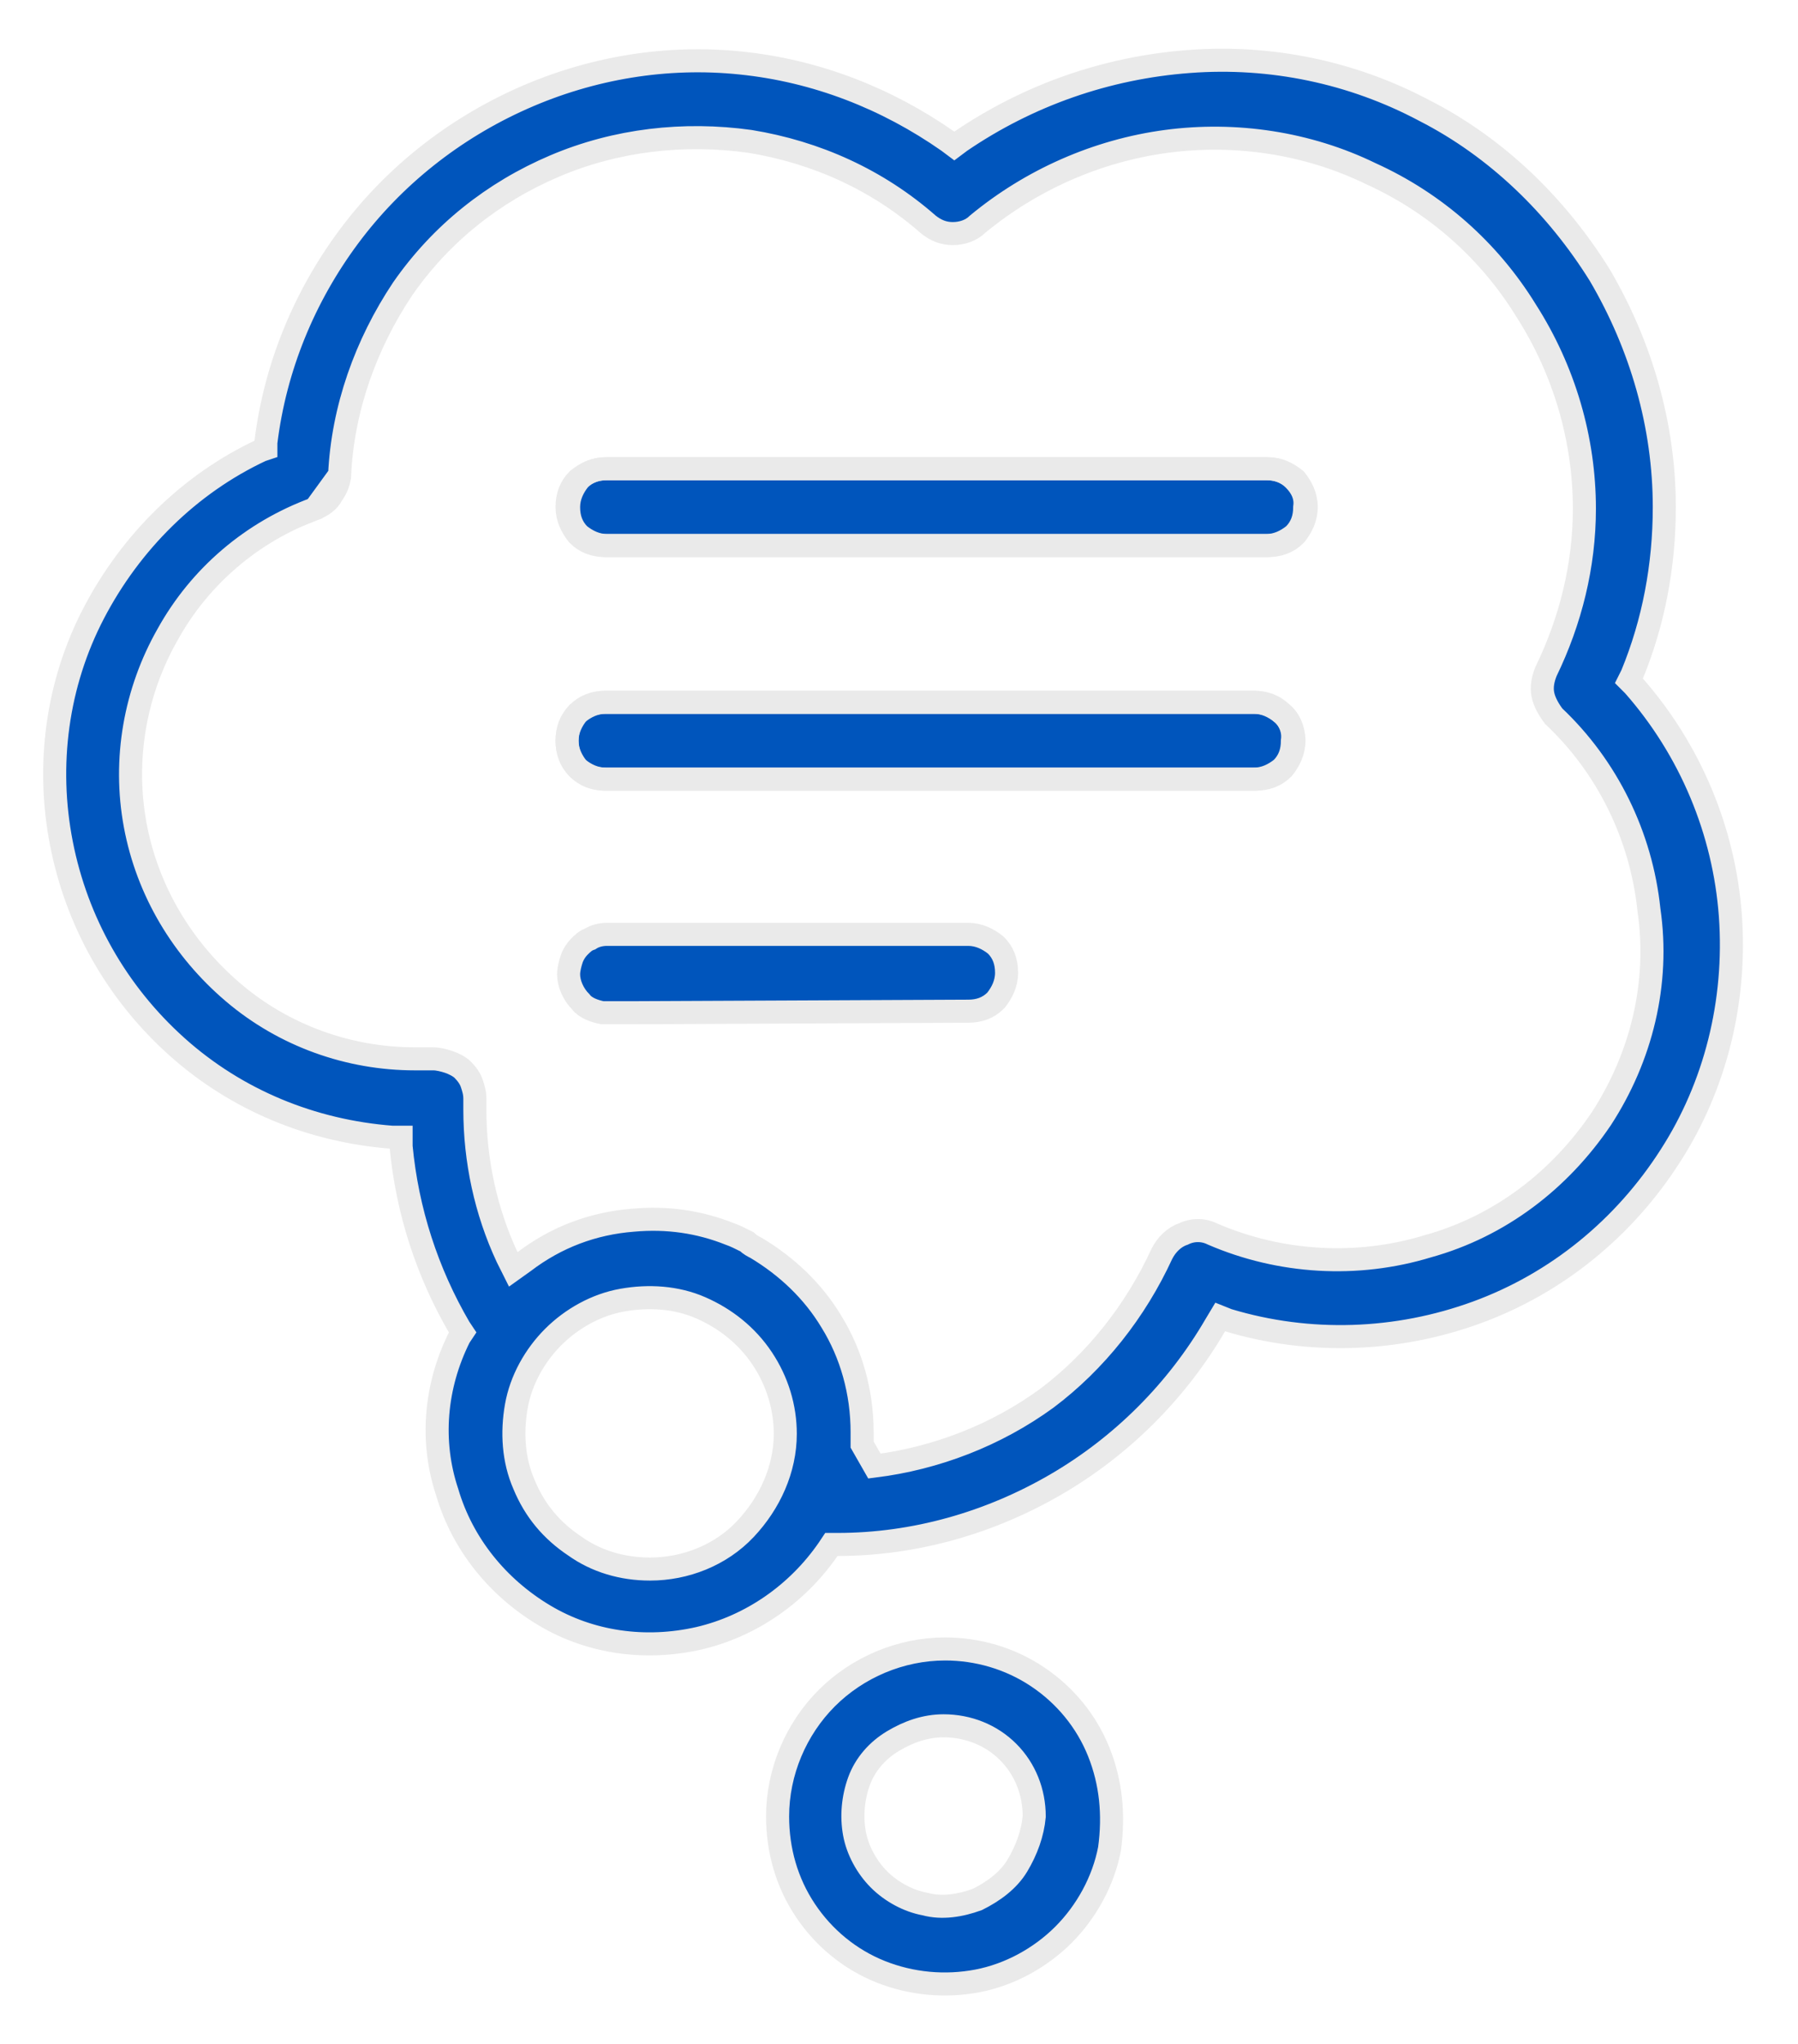 <?xml version="1.0" encoding="utf-8"?>
<!-- Generator: Adobe Illustrator 24.0.1, SVG Export Plug-In . SVG Version: 6.00 Build 0)  -->
<svg version="1.1" id="Layer_1" xmlns="http://www.w3.org/2000/svg" xmlns:xlink="http://www.w3.org/1999/xlink" x="0px" y="0px"
	 viewBox="0 0 117 133" style="enable-background:new 0 0 117 133;" xml:space="preserve">
<style type="text/css">
	.st0{fill:#0055BC;stroke:#EAEAEA;stroke-width:1.5;}
	.st1{fill:none;stroke:#EAEAEA;stroke-width:1.5;}
</style>
<path class="st0" d="M84.2,48.2c0,0.7-0.3,1.3-0.7,1.8c-0.5,0.5-1.1,0.7-1.8,0.7H39.4c-0.7,0-1.3-0.3-1.8-0.7
	c-0.5-0.5-0.7-1.1-0.7-1.8c0-0.7,0.3-1.3,0.7-1.8c0.5-0.5,1.1-0.7,1.8-0.7h42.2c0.7,0,1.3,0.3,1.8,0.7
	C83.9,46.8,84.2,47.5,84.2,48.2z"/>
<path class="st0" d="M85,33c0,0.7-0.3,1.3-0.7,1.8c-0.5,0.5-1.1,0.7-1.8,0.7h-43c-0.7,0-1.3-0.3-1.8-0.7c-0.5-0.5-0.7-1.1-0.7-1.8
	c0-0.7,0.3-1.3,0.7-1.8c0.5-0.5,1.1-0.7,1.8-0.7h43c0.7,0,1.3,0.3,1.8,0.7C84.7,31.7,85,32.3,85,33z"/>
<path class="st0" d="M71.5,114c-0.8-2-2.2-3.7-4-4.9c-1.8-1.2-3.9-1.8-6-1.8c-2.9,0-5.7,1.2-7.7,3.2c-2,2-3.2,4.8-3.2,7.7
	c0,2.2,0.6,4.3,1.8,6.1c1.2,1.8,2.9,3.2,4.9,4c2,0.8,4.2,1,6.3,0.6c2.1-0.4,4.1-1.5,5.6-3c1.5-1.5,2.6-3.5,3-5.6
	C72.5,118.1,72.3,116,71.5,114z M66.2,121.4c-0.6,1-1.6,1.7-2.6,2.2c-1.1,0.4-2.3,0.6-3.4,0.3c-1.1-0.2-2.2-0.8-3-1.6
	c-0.8-0.8-1.4-1.9-1.6-3c-0.2-1.1-0.1-2.3,0.3-3.4c0.4-1.1,1.2-2,2.2-2.6c1-0.6,2.1-1,3.3-1c1.6,0,3.1,0.6,4.2,1.7
	c1.1,1.1,1.7,2.6,1.7,4.2C67.2,119.3,66.8,120.4,66.2,121.4z"/>
<path class="st1" d="M83.4,46.4c-0.5-0.5-1.1-0.7-1.8-0.7H39.4c-0.7,0-1.3,0.3-1.8,0.7c-0.5,0.5-0.7,1.1-0.7,1.8
	c0,0.7,0.3,1.3,0.7,1.8c0.5,0.5,1.1,0.7,1.8,0.7h42.2c0.7,0,1.3-0.3,1.8-0.7c0.5-0.5,0.7-1.1,0.7-1.8C84.2,47.5,83.9,46.8,83.4,46.4
	z M84.2,31.2c-0.5-0.5-1.1-0.7-1.8-0.7h-43c-0.7,0-1.3,0.3-1.8,0.7c-0.5,0.5-0.7,1.1-0.7,1.8c0,0.7,0.3,1.3,0.7,1.8
	c0.5,0.5,1.1,0.7,1.8,0.7h43c0.7,0,1.3-0.3,1.8-0.7c0.5-0.5,0.7-1.1,0.7-1.8C85,32.3,84.7,31.7,84.2,31.2z M84.2,31.2
	c-0.5-0.5-1.1-0.7-1.8-0.7h-43c-0.7,0-1.3,0.3-1.8,0.7c-0.5,0.5-0.7,1.1-0.7,1.8c0,0.7,0.3,1.3,0.7,1.8c0.5,0.5,1.1,0.7,1.8,0.7h43
	c0.7,0,1.3-0.3,1.8-0.7c0.5-0.5,0.7-1.1,0.7-1.8C85,32.3,84.7,31.7,84.2,31.2z M83.4,46.4c-0.5-0.5-1.1-0.7-1.8-0.7H39.4
	c-0.7,0-1.3,0.3-1.8,0.7c-0.5,0.5-0.7,1.1-0.7,1.8c0,0.7,0.3,1.3,0.7,1.8c0.5,0.5,1.1,0.7,1.8,0.7h42.2c0.7,0,1.3-0.3,1.8-0.7
	c0.5-0.5,0.7-1.1,0.7-1.8C84.2,47.5,83.9,46.8,83.4,46.4z M83.4,46.4c-0.5-0.5-1.1-0.7-1.8-0.7H39.4c-0.7,0-1.3,0.3-1.8,0.7
	c-0.5,0.5-0.7,1.1-0.7,1.8c0,0.7,0.3,1.3,0.7,1.8c0.5,0.5,1.1,0.7,1.8,0.7h42.2c0.7,0,1.3-0.3,1.8-0.7c0.5-0.5,0.7-1.1,0.7-1.8
	C84.2,47.5,83.9,46.8,83.4,46.4z M84.2,31.2c-0.5-0.5-1.1-0.7-1.8-0.7h-43c-0.7,0-1.3,0.3-1.8,0.7c-0.5,0.5-0.7,1.1-0.7,1.8
	c0,0.7,0.3,1.3,0.7,1.8c0.5,0.5,1.1,0.7,1.8,0.7h43c0.7,0,1.3-0.3,1.8-0.7c0.5-0.5,0.7-1.1,0.7-1.8C85,32.3,84.7,31.7,84.2,31.2z
	 M84.2,31.2c-0.5-0.5-1.1-0.7-1.8-0.7h-43c-0.7,0-1.3,0.3-1.8,0.7c-0.5,0.5-0.7,1.1-0.7,1.8c0,0.7,0.3,1.3,0.7,1.8
	c0.5,0.5,1.1,0.7,1.8,0.7h43c0.7,0,1.3-0.3,1.8-0.7c0.5-0.5,0.7-1.1,0.7-1.8C85,32.3,84.7,31.7,84.2,31.2z M83.4,46.4
	c-0.5-0.5-1.1-0.7-1.8-0.7H39.4c-0.7,0-1.3,0.3-1.8,0.7c-0.5,0.5-0.7,1.1-0.7,1.8c0,0.7,0.3,1.3,0.7,1.8c0.5,0.5,1.1,0.7,1.8,0.7
	h42.2c0.7,0,1.3-0.3,1.8-0.7c0.5-0.5,0.7-1.1,0.7-1.8C84.2,47.5,83.9,46.8,83.4,46.4z M83.4,46.4c-0.5-0.5-1.1-0.7-1.8-0.7H39.4
	c-0.7,0-1.3,0.3-1.8,0.7c-0.5,0.5-0.7,1.1-0.7,1.8c0,0.7,0.3,1.3,0.7,1.8c0.5,0.5,1.1,0.7,1.8,0.7h42.2c0.7,0,1.3-0.3,1.8-0.7
	c0.5-0.5,0.7-1.1,0.7-1.8C84.2,47.5,83.9,46.8,83.4,46.4z M84.2,31.2c-0.5-0.5-1.1-0.7-1.8-0.7h-43c-0.7,0-1.3,0.3-1.8,0.7
	c-0.5,0.5-0.7,1.1-0.7,1.8c0,0.7,0.3,1.3,0.7,1.8c0.5,0.5,1.1,0.7,1.8,0.7h43c0.7,0,1.3-0.3,1.8-0.7c0.5-0.5,0.7-1.1,0.7-1.8
	C85,32.3,84.7,31.7,84.2,31.2z M84.2,31.2c-0.5-0.5-1.1-0.7-1.8-0.7h-43c-0.7,0-1.3,0.3-1.8,0.7c-0.5,0.5-0.7,1.1-0.7,1.8
	c0,0.7,0.3,1.3,0.7,1.8c0.5,0.5,1.1,0.7,1.8,0.7h43c0.7,0,1.3-0.3,1.8-0.7c0.5-0.5,0.7-1.1,0.7-1.8C85,32.3,84.7,31.7,84.2,31.2z
	 M83.4,46.4c-0.5-0.5-1.1-0.7-1.8-0.7H39.4c-0.7,0-1.3,0.3-1.8,0.7c-0.5,0.5-0.7,1.1-0.7,1.8c0,0.7,0.3,1.3,0.7,1.8
	c0.5,0.5,1.1,0.7,1.8,0.7h42.2c0.7,0,1.3-0.3,1.8-0.7c0.5-0.5,0.7-1.1,0.7-1.8C84.2,47.5,83.9,46.8,83.4,46.4z M20.5,33.1
	c0.5-0.2,0.9-0.5,1.1-0.9c0.3-0.4,0.5-0.9,0.5-1.4L20.5,33.1z M83.4,46.4c-0.5-0.5-1.1-0.7-1.8-0.7H39.4c-0.7,0-1.3,0.3-1.8,0.7
	c-0.5,0.5-0.7,1.1-0.7,1.8c0,0.7,0.3,1.3,0.7,1.8c0.5,0.5,1.1,0.7,1.8,0.7h42.2c0.7,0,1.3-0.3,1.8-0.7c0.5-0.5,0.7-1.1,0.7-1.8
	C84.2,47.5,83.9,46.8,83.4,46.4z M84.2,31.2c-0.5-0.5-1.1-0.7-1.8-0.7h-43c-0.7,0-1.3,0.3-1.8,0.7c-0.5,0.5-0.7,1.1-0.7,1.8
	c0,0.7,0.3,1.3,0.7,1.8c0.5,0.5,1.1,0.7,1.8,0.7h43c0.7,0,1.3-0.3,1.8-0.7c0.5-0.5,0.7-1.1,0.7-1.8C85,32.3,84.7,31.7,84.2,31.2z
	 M83.4,46.4c-0.5-0.5-1.1-0.7-1.8-0.7H39.4c-0.7,0-1.3,0.3-1.8,0.7c-0.5,0.5-0.7,1.1-0.7,1.8c0,0.7,0.3,1.3,0.7,1.8
	c0.5,0.5,1.1,0.7,1.8,0.7h42.2c0.7,0,1.3-0.3,1.8-0.7c0.5-0.5,0.7-1.1,0.7-1.8C84.2,47.5,83.9,46.8,83.4,46.4z M84.2,31.2
	c-0.5-0.5-1.1-0.7-1.8-0.7h-43c-0.7,0-1.3,0.3-1.8,0.7c-0.5,0.5-0.7,1.1-0.7,1.8c0,0.7,0.3,1.3,0.7,1.8c0.5,0.5,1.1,0.7,1.8,0.7h43
	c0.7,0,1.3-0.3,1.8-0.7c0.5-0.5,0.7-1.1,0.7-1.8C85,32.3,84.7,31.7,84.2,31.2z M84.2,31.2c-0.5-0.5-1.1-0.7-1.8-0.7h-43
	c-0.7,0-1.3,0.3-1.8,0.7c-0.5,0.5-0.7,1.1-0.7,1.8c0,0.7,0.3,1.3,0.7,1.8c0.5,0.5,1.1,0.7,1.8,0.7h43c0.7,0,1.3-0.3,1.8-0.7
	c0.5-0.5,0.7-1.1,0.7-1.8C85,32.3,84.7,31.7,84.2,31.2z M83.4,46.4c-0.5-0.5-1.1-0.7-1.8-0.7H39.4c-0.7,0-1.3,0.3-1.8,0.7
	c-0.5,0.5-0.7,1.1-0.7,1.8c0,0.7,0.3,1.3,0.7,1.8c0.5,0.5,1.1,0.7,1.8,0.7h42.2c0.7,0,1.3-0.3,1.8-0.7c0.5-0.5,0.7-1.1,0.7-1.8
	C84.2,47.5,83.9,46.8,83.4,46.4z M83.4,46.4c-0.5-0.5-1.1-0.7-1.8-0.7H39.4c-0.7,0-1.3,0.3-1.8,0.7c-0.5,0.5-0.7,1.1-0.7,1.8
	c0,0.7,0.3,1.3,0.7,1.8c0.5,0.5,1.1,0.7,1.8,0.7h42.2c0.7,0,1.3-0.3,1.8-0.7c0.5-0.5,0.7-1.1,0.7-1.8C84.2,47.5,83.9,46.8,83.4,46.4
	z M84.2,31.2c-0.5-0.5-1.1-0.7-1.8-0.7h-43c-0.7,0-1.3,0.3-1.8,0.7c-0.5,0.5-0.7,1.1-0.7,1.8c0,0.7,0.3,1.3,0.7,1.8
	c0.5,0.5,1.1,0.7,1.8,0.7h43c0.7,0,1.3-0.3,1.8-0.7c0.5-0.5,0.7-1.1,0.7-1.8C85,32.3,84.7,31.7,84.2,31.2z M84.2,31.2
	c-0.5-0.5-1.1-0.7-1.8-0.7h-43c-0.7,0-1.3,0.3-1.8,0.7c-0.5,0.5-0.7,1.1-0.7,1.8c0,0.7,0.3,1.3,0.7,1.8c0.5,0.5,1.1,0.7,1.8,0.7h43
	c0.7,0,1.3-0.3,1.8-0.7c0.5-0.5,0.7-1.1,0.7-1.8C85,32.3,84.7,31.7,84.2,31.2z M83.4,46.4c-0.5-0.5-1.1-0.7-1.8-0.7H39.4
	c-0.7,0-1.3,0.3-1.8,0.7c-0.5,0.5-0.7,1.1-0.7,1.8c0,0.7,0.3,1.3,0.7,1.8c0.5,0.5,1.1,0.7,1.8,0.7h42.2c0.7,0,1.3-0.3,1.8-0.7
	c0.5-0.5,0.7-1.1,0.7-1.8C84.2,47.5,83.9,46.8,83.4,46.4z M83.4,46.4c-0.5-0.5-1.1-0.7-1.8-0.7H39.4c-0.7,0-1.3,0.3-1.8,0.7
	c-0.5,0.5-0.7,1.1-0.7,1.8c0,0.7,0.3,1.3,0.7,1.8c0.5,0.5,1.1,0.7,1.8,0.7h42.2c0.7,0,1.3-0.3,1.8-0.7c0.5-0.5,0.7-1.1,0.7-1.8
	C84.2,47.5,83.9,46.8,83.4,46.4z M84.2,31.2c-0.5-0.5-1.1-0.7-1.8-0.7h-43c-0.7,0-1.3,0.3-1.8,0.7c-0.5,0.5-0.7,1.1-0.7,1.8
	c0,0.7,0.3,1.3,0.7,1.8c0.5,0.5,1.1,0.7,1.8,0.7h43c0.7,0,1.3-0.3,1.8-0.7c0.5-0.5,0.7-1.1,0.7-1.8C85,32.3,84.7,31.7,84.2,31.2z
	 M84.2,31.2c-0.5-0.5-1.1-0.7-1.8-0.7h-43c-0.7,0-1.3,0.3-1.8,0.7c-0.5,0.5-0.7,1.1-0.7,1.8c0,0.7,0.3,1.3,0.7,1.8
	c0.5,0.5,1.1,0.7,1.8,0.7h43c0.7,0,1.3-0.3,1.8-0.7c0.5-0.5,0.7-1.1,0.7-1.8C85,32.3,84.7,31.7,84.2,31.2z M83.4,46.4
	c-0.5-0.5-1.1-0.7-1.8-0.7H39.4c-0.7,0-1.3,0.3-1.8,0.7c-0.5,0.5-0.7,1.1-0.7,1.8c0,0.7,0.3,1.3,0.7,1.8c0.5,0.5,1.1,0.7,1.8,0.7
	h42.2c0.7,0,1.3-0.3,1.8-0.7c0.5-0.5,0.7-1.1,0.7-1.8C84.2,47.5,83.9,46.8,83.4,46.4z M83.4,46.4c-0.5-0.5-1.1-0.7-1.8-0.7H39.4
	c-0.7,0-1.3,0.3-1.8,0.7c-0.5,0.5-0.7,1.1-0.7,1.8c0,0.7,0.3,1.3,0.7,1.8c0.5,0.5,1.1,0.7,1.8,0.7h42.2c0.7,0,1.3-0.3,1.8-0.7
	c0.5-0.5,0.7-1.1,0.7-1.8C84.2,47.5,83.9,46.8,83.4,46.4z M84.2,31.2c-0.5-0.5-1.1-0.7-1.8-0.7h-43c-0.7,0-1.3,0.3-1.8,0.7
	c-0.5,0.5-0.7,1.1-0.7,1.8c0,0.7,0.3,1.3,0.7,1.8c0.5,0.5,1.1,0.7,1.8,0.7h43c0.7,0,1.3-0.3,1.8-0.7c0.5-0.5,0.7-1.1,0.7-1.8
	C85,32.3,84.7,31.7,84.2,31.2z M20.5,33.1c0.5-0.2,0.9-0.5,1.1-0.9c0.3-0.4,0.5-0.9,0.5-1.4L20.5,33.1z"/>
<path class="st0" d="M112.6,59.6c-0.4-5.5-2.6-10.8-6.3-15l-0.3-0.3l0.2-0.4c1.4-3.4,2.1-7.1,2.1-10.9c0-5.3-1.5-10.5-4.2-15.1
	c-2.8-4.5-6.7-8.3-11.4-10.7c-4.7-2.5-10-3.6-15.3-3.2C72,4.4,66.9,6.2,62.5,9.2l-0.4,0.3l-0.4-0.3c-4-2.8-8.6-4.6-13.5-5.1
	C43.4,3.6,38.5,4.4,34,6.4c-4.5,2-8.4,5.1-11.3,9c-2.9,3.9-4.8,8.5-5.4,13.4l0,0.4L17,29.3c-4.7,2.2-8.5,6-10.9,10.6
	C3.7,44.5,3,49.8,4,54.9c1,5.1,3.6,9.7,7.5,13.2c3.9,3.5,8.8,5.5,14,5.9l0.6,0l0,0.6c0.4,4.2,1.7,8.2,3.8,11.8l0.2,0.3l-0.2,0.3
	c-1.6,3.2-1.9,6.8-0.8,10.1c1,3.4,3.3,6.2,6.3,8c3,1.8,6.6,2.3,10.1,1.5c3.4-0.8,6.4-2.9,8.4-5.8l0.2-0.3h0.4c5,0,9.9-1.4,14.2-3.9
	c4.3-2.5,7.9-6.1,10.4-10.4l0.3-0.5l0.5,0.2c5.3,1.6,11,1.4,16.2-0.5c5.2-1.9,9.6-5.5,12.6-10.2C111.6,70.7,113,65.2,112.6,59.6z
	 M48.5,99.5c-1.6,1.7-3.9,2.6-6.2,2.6c-1.8,0-3.5-0.5-4.9-1.5c-1.5-1-2.6-2.3-3.3-4c-0.7-1.6-0.8-3.4-0.5-5.1
	c0.3-1.7,1.2-3.3,2.4-4.5c1.2-1.2,2.8-2.1,4.5-2.4c1.7-0.3,3.5-0.2,5.1,0.5c1.6,0.7,3,1.8,4,3.3c1,1.5,1.5,3.2,1.5,4.9
	C51.1,95.6,50.1,97.8,48.5,99.5z M104.2,72.8c-2.7,4-6.6,7-11.3,8.3c-4.6,1.4-9.6,1.1-14-0.8c-0.6-0.3-1.3-0.3-1.9,0
	c-0.6,0.2-1.1,0.7-1.4,1.3c-1.7,3.7-4.3,7-7.5,9.4c-3.3,2.4-7.2,3.9-11.2,4.4L56.1,94c0,0,0,0,0-0.1v0c0-0.2,0-0.5,0-0.7v0
	c0-2.6-0.7-5.1-2-7.2c-1.2-2-2.9-3.6-4.9-4.8c-0.2-0.1-0.4-0.2-0.6-0.4c-0.4-0.2-0.8-0.4-1.1-0.5c-2-0.8-4.1-1.1-6.3-0.9
	c-2.6,0.2-5,1.1-7.1,2.7l-0.7,0.5L33,81.8c-1.4-3-2.1-6.3-2.1-9.6v-0.7c0-0.4-0.1-0.7-0.2-1c-0.1-0.3-0.3-0.6-0.6-0.9
	c-0.2-0.2-0.6-0.4-0.9-0.5c-0.3-0.1-0.7-0.2-1-0.2h-1.2c-4.3,0-8.5-1.5-11.8-4.3c-3.3-2.8-5.6-6.6-6.4-10.9c-0.8-4.3,0-8.7,2.1-12.4
	c2.1-3.8,5.5-6.7,9.6-8.2l1.6-2.2c0.2-4.3,1.7-8.5,4.1-12.1c2.5-3.6,5.9-6.3,9.9-8c4-1.7,8.4-2.2,12.7-1.6c4.3,0.7,8.3,2.5,11.6,5.4
	c0.5,0.4,1,0.6,1.6,0.6c0.6,0,1.2-0.2,1.6-0.6v0c3.5-2.9,7.8-4.8,12.3-5.4c4.5-0.6,9.2,0.1,13.3,2.1c4.2,1.9,7.7,5,10.1,8.9
	c2.5,3.9,3.8,8.4,3.8,12.9c0,3.7-0.9,7.3-2.5,10.6c-0.2,0.5-0.3,1-0.2,1.5c0.1,0.5,0.4,1,0.7,1.4c3.5,3.3,5.7,7.8,6.2,12.6
	C108,64,106.8,68.8,104.2,72.8z"/>
<path class="st0" d="M65.5,63.3c0,0.7-0.3,1.3-0.7,1.8c-0.5,0.5-1.1,0.7-1.8,0.7h0l-22,0.1l-1.5,0c0,0,0,0,0,0c-0.1,0-0.2,0-0.3,0
	c-0.5-0.1-1.1-0.3-1.4-0.7C37.3,64.7,37,64,37,63.4c0-0.3,0.1-0.7,0.2-1c0.1-0.3,0.3-0.6,0.5-0.8c0.2-0.2,0.4-0.4,0.7-0.5
	c0.3-0.2,0.7-0.3,1.1-0.3L63,60.8h0c0.7,0,1.3,0.3,1.8,0.7C65.3,62,65.5,62.6,65.5,63.3z"/>
</svg>
